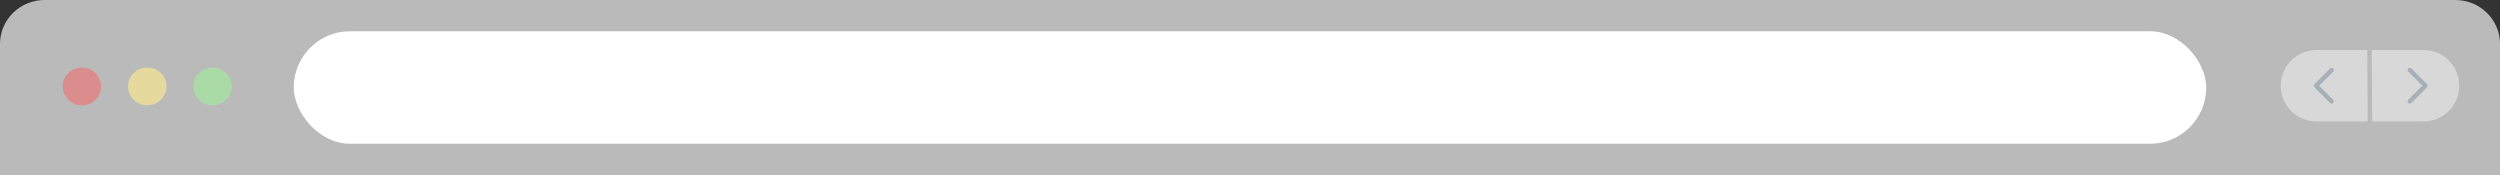<svg width="400" height="28" viewBox="0 0 400 28" fill="none" xmlns="http://www.w3.org/2000/svg">
<rect x="0" y="0" width="400" height="28" fill="#333333" stroke="none"/>
<g clip-path="url(#clip0_465_1221)">
<path d="M7.143 0H392.857C394.752 0 396.568 0.739 397.908 2.055C399.247 3.371 400 5.156 400 7.018V28H200H0V7.018C0 5.156 0.753 3.371 2.092 2.055C3.432 0.739 5.248 0 7.143 0Z" fill="#BABABA"/>
<path d="M16.177 13.829C16.177 14.426 15.996 15.011 15.659 15.508C15.321 16.004 14.84 16.392 14.278 16.62C13.716 16.849 13.098 16.909 12.501 16.793C11.905 16.676 11.357 16.388 10.926 15.966C10.496 15.543 10.203 15.005 10.085 14.419C9.966 13.832 10.027 13.225 10.259 12.673C10.492 12.121 10.886 11.649 11.392 11.316C11.898 10.984 12.492 10.807 13.101 10.807C13.505 10.807 13.905 10.885 14.278 11.037C14.651 11.189 14.99 11.412 15.275 11.692C15.561 11.973 15.788 12.306 15.942 12.672C16.097 13.039 16.177 13.432 16.177 13.829Z" fill="#DB8C8C"/>
<path d="M26.636 13.829C26.636 14.426 26.456 15.011 26.117 15.508C25.78 16.004 25.299 16.392 24.737 16.62C24.175 16.849 23.557 16.909 22.96 16.793C22.364 16.676 21.816 16.388 21.385 15.966C20.955 15.543 20.662 15.005 20.544 14.419C20.425 13.832 20.486 13.225 20.718 12.673C20.951 12.121 21.345 11.649 21.851 11.316C22.357 10.984 22.951 10.807 23.56 10.807C24.375 10.807 25.158 11.125 25.735 11.692C26.311 12.259 26.636 13.027 26.636 13.829Z" fill="#E5D99D"/>
<path d="M37.094 13.829C37.094 14.426 36.913 15.011 36.575 15.508C36.238 16.004 35.757 16.392 35.195 16.62C34.633 16.849 34.015 16.909 33.418 16.793C32.822 16.676 32.274 16.388 31.843 15.966C31.413 15.543 31.12 15.005 31.002 14.419C30.883 13.832 30.944 13.225 31.176 12.673C31.409 12.121 31.803 11.649 32.309 11.316C32.815 10.984 33.409 10.807 34.018 10.807C34.833 10.807 35.616 11.125 36.193 11.692C36.769 12.259 37.094 13.027 37.094 13.829Z" fill="#AADBA7"/>
<path d="M387.769 19.431H370.627C369.111 19.431 367.657 18.829 366.586 17.758C365.514 16.686 364.912 15.232 364.912 13.717C364.912 12.201 365.514 10.748 366.586 9.676C367.657 8.605 369.111 8.003 370.627 8.003H387.769C389.285 8.003 390.738 8.605 391.81 9.676C392.882 10.748 393.484 12.201 393.484 13.717C393.484 15.232 392.882 16.686 391.81 17.758C390.738 18.829 389.285 19.431 387.769 19.431Z" fill="#D8D8D8"/>
<path d="M371.059 13.716L373.332 11.443C373.389 11.375 373.418 11.287 373.414 11.198C373.41 11.109 373.373 11.025 373.31 10.962C373.247 10.899 373.162 10.861 373.073 10.857C372.984 10.853 372.897 10.883 372.828 10.94L370.303 13.465C370.237 13.532 370.199 13.623 370.199 13.717C370.199 13.811 370.237 13.902 370.303 13.968L372.827 16.494C372.895 16.551 372.982 16.581 373.071 16.577C373.161 16.573 373.245 16.535 373.308 16.472C373.371 16.409 373.408 16.325 373.412 16.236C373.416 16.147 373.387 16.059 373.33 15.991L371.059 13.716Z" fill="#A7B0B7"/>
<path d="M388.329 13.464L385.804 10.939C385.735 10.882 385.648 10.852 385.559 10.856C385.47 10.86 385.385 10.897 385.322 10.96C385.259 11.023 385.222 11.108 385.218 11.197C385.214 11.286 385.244 11.373 385.301 11.442L387.574 13.715L385.301 15.988C385.244 16.056 385.214 16.144 385.218 16.233C385.222 16.322 385.259 16.406 385.322 16.469C385.385 16.532 385.47 16.57 385.559 16.573C385.648 16.578 385.735 16.548 385.804 16.491L388.329 13.966C388.396 13.899 388.433 13.808 388.433 13.714C388.433 13.62 388.396 13.53 388.329 13.463" fill="#A7B0B7"/>
<path d="M379.482 8L378.768 8.004L378.837 19.522L379.551 19.518L379.482 8Z" fill="#BABABA"/>
<rect x="47" y="5" width="306" height="18" rx="9" fill="white"/>
</g>
<defs>
<clipPath id="clip0_465_1221">
<rect width="400" height="28" fill="white"/>
</clipPath>
</defs>
</svg>
